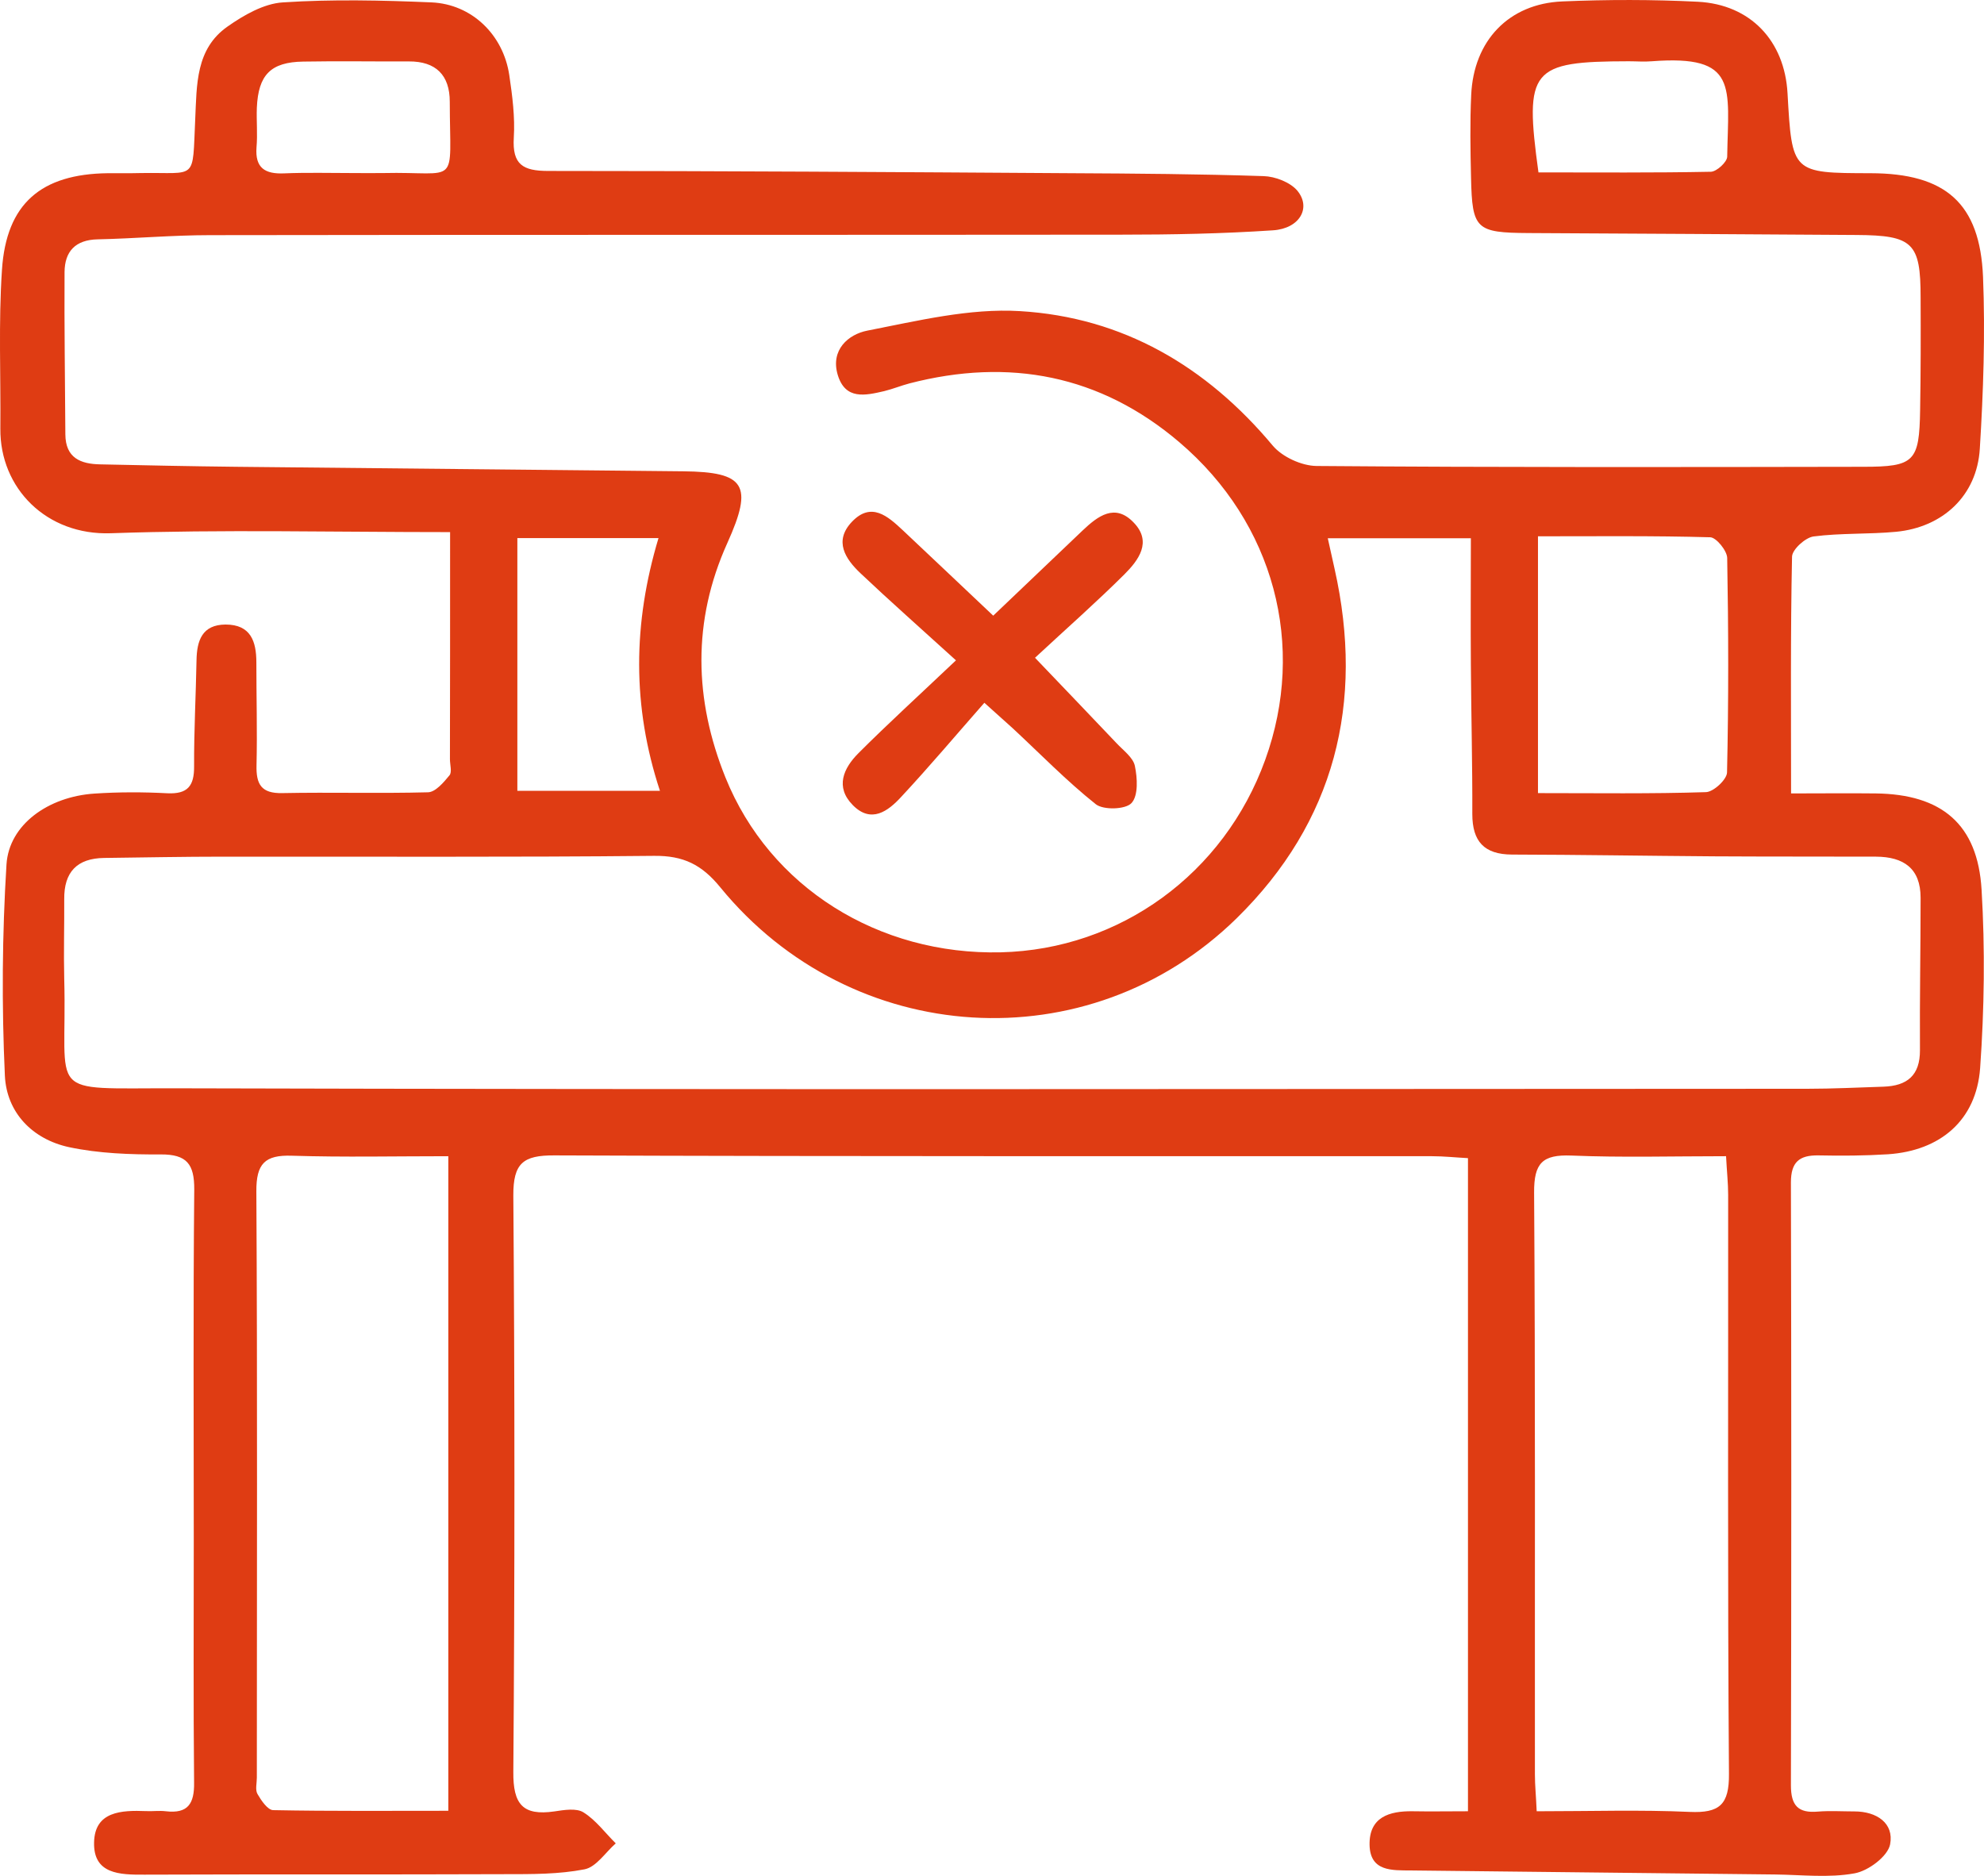 <?xml version="1.0" encoding="UTF-8" standalone="no"?>
<svg
   xmlns:dc="http://purl.org/dc/elements/1.1/"
   xmlns:cc="http://creativecommons.org/ns#"
   xmlns:rdf="http://www.w3.org/1999/02/22-rdf-syntax-ns#"
   xmlns:svg="http://www.w3.org/2000/svg"
   xmlns="http://www.w3.org/2000/svg"
   xmlns:sodipodi="http://sodipodi.sourceforge.net/DTD/sodipodi-0.dtd"
   xmlns:inkscape="http://www.inkscape.org/namespaces/inkscape"
   version="1.1"
   x="0px"
   y="0px"
   viewBox="0 0 122.992 116.293"
   xml:space="preserve"
   id="svg12"
   sodipodi:docname="ico_comp_accessability.svg"
   width="122.992"
   height="116.293"
   inkscape:version="1.0.1 (3bc2e813f5, 2020-09-07)"><defs
   id="defs16" /><sodipodi:namedview
   pagecolor="#ffffff"
   bordercolor="#666666"
   borderopacity="1"
   objecttolerance="10"
   gridtolerance="10"
   guidetolerance="10"
   inkscape:pageopacity="0"
   inkscape:pageshadow="2"
   inkscape:window-width="820"
   inkscape:window-height="480"
   id="namedview14"
   showgrid="false"
   inkscape:zoom="1.5644501"
   inkscape:cx="61.497361"
   inkscape:cy="58.132645"
   inkscape:window-x="0"
   inkscape:window-y="0"
   inkscape:window-maximized="0"
   inkscape:current-layer="svg12" />
<style
   type="text/css"
   id="style2">
	.st0{fill:#DF3C13;}
</style>
<g
   id="Vrstva_1"
   transform="translate(-18.668,-22.032)">
	<g
   id="g8">
		<path
   class="st0"
   d="m 46.57,55.02 c -7.22,0 -14.13,-0.17 -21.03,0.07 -3.99,0.14 -6.88,-2.79 -6.85,-6.48 0.03,-3.28 -0.12,-6.58 0.1,-9.85 0.27,-4.11 2.43,-5.94 6.56,-5.99 0.68,-0.01 1.37,0.01 2.05,-0.01 3.52,-0.06 3.19,0.55 3.37,-3.33 0.1,-2.14 0.02,-4.36 2,-5.75 1.01,-0.71 2.26,-1.43 3.44,-1.5 3.06,-0.2 6.15,-0.13 9.21,0 2.5,0.11 4.45,2.01 4.82,4.51 0.19,1.28 0.36,2.6 0.28,3.88 -0.1,1.66 0.56,2.06 2.13,2.06 10.81,0 21.63,0.07 32.44,0.14 3.97,0.02 7.94,0.05 11.91,0.18 0.72,0.02 1.65,0.38 2.09,0.9 0.88,1.06 0.15,2.35 -1.5,2.46 -3.14,0.21 -6.29,0.27 -9.43,0.27 -18.82,0.02 -37.65,0 -56.47,0.03 -2.32,0 -4.65,0.21 -6.97,0.26 -1.38,0.03 -2.04,0.75 -2.05,2.03 -0.02,3.35 0.03,6.71 0.05,10.06 0.01,1.46 0.94,1.84 2.17,1.86 2.81,0.06 5.61,0.12 8.42,0.15 9.24,0.1 18.48,0.18 27.72,0.28 3.83,0.04 4.35,0.85 2.73,4.44 -2.19,4.85 -2.06,9.72 -0.12,14.54 2.75,6.82 9.5,11.02 17.08,10.84 C 88.1,80.89 94.55,76.2 97.1,69.14 99.66,62.07 97.67,54.46 91.77,49.44 86.88,45.28 81.23,44.2 75.05,45.8 c -0.53,0.14 -1.04,0.35 -1.57,0.48 -1.17,0.27 -2.41,0.56 -2.88,-1.01 -0.46,-1.55 0.66,-2.51 1.83,-2.74 3.13,-0.61 6.34,-1.4 9.47,-1.21 6.36,0.38 11.55,3.41 15.67,8.34 0.59,0.7 1.79,1.25 2.71,1.26 11.29,0.09 22.59,0.07 33.88,0.05 3.19,0 3.49,-0.31 3.54,-3.53 0.04,-2.33 0.04,-4.65 0.03,-6.98 0,-3.37 -0.48,-3.84 -3.96,-3.86 -6.78,-0.05 -13.55,-0.08 -20.33,-0.12 -3.28,-0.02 -3.51,-0.23 -3.58,-3.43 -0.04,-1.71 -0.07,-3.42 0.01,-5.13 0.15,-3.37 2.33,-5.66 5.65,-5.8 2.8,-0.12 5.61,-0.12 8.4,0.02 3.27,0.17 5.38,2.43 5.56,5.67 0.28,4.95 0.28,4.95 5.15,4.96 4.64,0.01 6.78,1.85 6.97,6.43 0.14,3.55 0.02,7.11 -0.2,10.66 -0.18,2.89 -2.28,4.86 -5.19,5.14 -1.7,0.16 -3.43,0.07 -5.12,0.29 -0.51,0.07 -1.32,0.81 -1.33,1.25 -0.1,4.78 -0.06,9.55 -0.06,14.68 1.89,0 3.57,-0.02 5.25,0 4.08,0.05 6.32,1.9 6.56,5.97 0.22,3.67 0.17,7.39 -0.09,11.06 -0.24,3.24 -2.47,5.12 -5.71,5.34 -1.43,0.09 -2.87,0.1 -4.31,0.07 -1.2,-0.02 -1.71,0.42 -1.71,1.68 0.03,12.46 0.03,24.92 0,37.37 0,1.26 0.45,1.74 1.68,1.63 0.75,-0.06 1.5,-0.01 2.26,-0.01 1.38,0 2.46,0.73 2.21,2.04 -0.14,0.74 -1.35,1.65 -2.21,1.8 -1.59,0.29 -3.27,0.09 -4.91,0.07 -7.52,-0.08 -15.05,-0.17 -22.57,-0.25 -1.18,-0.01 -2.55,0.08 -2.58,-1.59 -0.03,-1.71 1.21,-2.1 2.67,-2.08 1.08,0.02 2.17,0 3.43,0 0,-13.56 0,-26.93 0,-40.49 -0.77,-0.04 -1.5,-0.12 -2.23,-0.12 -18.14,-0.01 -36.28,0.02 -54.41,-0.05 -1.93,-0.01 -2.55,0.48 -2.54,2.49 0.09,11.91 0.09,23.82 0,35.73 -0.02,2.01 0.59,2.73 2.54,2.45 0.6,-0.09 1.37,-0.22 1.81,0.06 0.77,0.48 1.34,1.27 2,1.92 -0.64,0.56 -1.21,1.47 -1.94,1.61 -1.59,0.31 -3.26,0.3 -4.9,0.3 -7.46,0.03 -14.92,0 -22.38,0.03 -1.53,0.01 -3.17,-0.03 -3.12,-2 0.04,-1.93 1.7,-2 3.22,-1.94 0.41,0.02 0.83,-0.04 1.23,0.01 1.37,0.16 1.77,-0.47 1.75,-1.78 -0.05,-5 -0.02,-9.99 -0.02,-14.99 0,-7.26 -0.04,-14.51 0.03,-21.77 0.01,-1.58 -0.46,-2.19 -2.08,-2.18 -1.9,0.01 -3.84,-0.06 -5.68,-0.45 -2.27,-0.49 -3.87,-2.14 -3.98,-4.43 -0.2,-4.36 -0.17,-8.74 0.1,-13.1 0.16,-2.47 2.59,-4.2 5.45,-4.39 1.5,-0.1 3.01,-0.1 4.52,-0.02 1.26,0.06 1.67,-0.45 1.66,-1.67 -0.01,-2.19 0.11,-4.38 0.15,-6.57 0.02,-1.23 0.35,-2.21 1.8,-2.22 1.56,0 1.91,1.04 1.91,2.35 0,2.12 0.06,4.25 0.01,6.37 -0.03,1.18 0.29,1.76 1.6,1.73 3.01,-0.06 6.02,0.03 9.03,-0.05 0.46,-0.01 0.97,-0.61 1.33,-1.05 0.17,-0.2 0.03,-0.66 0.03,-1 0.01,-4.5 0.01,-9.01 0.01,-14.08 z m 54.41,0.38 c 0.19,0.84 0.3,1.36 0.42,1.89 1.87,8.32 0.01,15.71 -6.08,21.68 -9.18,8.98 -23.86,8.03 -32,-1.93 -1.15,-1.41 -2.29,-1.97 -4.11,-1.95 -8.9,0.09 -17.79,0.04 -26.69,0.05 -2.46,0 -4.93,0.05 -7.39,0.08 -1.69,0.02 -2.5,0.88 -2.48,2.56 0.01,1.64 -0.04,3.29 0,4.93 0.2,7.43 -1.31,6.77 6.85,6.79 33.74,0.09 67.48,0.04 101.21,0.03 1.57,0 3.15,-0.08 4.72,-0.13 1.46,-0.05 2.27,-0.69 2.26,-2.27 -0.02,-3.15 0.04,-6.3 0.04,-9.44 0,-1.83 -1.06,-2.54 -2.76,-2.55 -3.35,-0.01 -6.71,0 -10.06,-0.02 -4.17,-0.03 -8.35,-0.1 -12.52,-0.11 -1.71,-0.01 -2.45,-0.81 -2.45,-2.51 0.01,-3.08 -0.07,-6.16 -0.09,-9.24 -0.02,-2.58 0,-5.16 0,-7.86 -3.03,0 -5.8,0 -8.87,0 z m 12.95,78.92 c 3.35,0 6.43,-0.1 9.49,0.04 1.84,0.08 2.45,-0.44 2.43,-2.37 -0.09,-11.96 -0.04,-23.92 -0.05,-35.88 0,-0.72 -0.08,-1.44 -0.13,-2.4 -3.33,0 -6.46,0.09 -9.59,-0.04 -1.79,-0.07 -2.32,0.46 -2.31,2.29 0.08,12.03 0.04,24.05 0.05,36.08 0,0.67 0.07,1.33 0.11,2.28 z M 46.46,93.71 c -3.3,0 -6.5,0.07 -9.69,-0.03 -1.69,-0.06 -2.22,0.5 -2.21,2.21 0.07,12.12 0.03,24.23 0.03,36.35 0,0.34 -0.11,0.75 0.04,1.01 0.23,0.4 0.63,0.99 0.97,1 3.6,0.07 7.2,0.04 10.86,0.04 0,-13.63 0,-26.95 0,-40.58 z m 67.55,-38.43 c 0,5.51 0,10.65 0,15.92 3.61,0 7.01,0.05 10.41,-0.06 0.47,-0.01 1.3,-0.78 1.31,-1.22 0.1,-4.43 0.09,-8.87 0.01,-13.3 -0.01,-0.45 -0.68,-1.27 -1.05,-1.28 -3.52,-0.1 -7.05,-0.06 -10.68,-0.06 z m -63.27,0.11 c 0,5.37 0,10.45 0,15.67 2.95,0 5.72,0 8.84,0 -1.73,-5.24 -1.68,-10.38 -0.09,-15.67 -3.14,0 -5.91,0 -8.75,0 z m 63.3,-22.67 c 3.64,0 7.17,0.03 10.69,-0.04 0.36,-0.01 1,-0.6 1.01,-0.93 0.07,-4.35 0.71,-6.33 -4.67,-5.92 -0.47,0.04 -0.95,0 -1.43,0 -6.08,0.01 -6.48,0.48 -5.6,6.89 z m -73.47,0.04 c 0.61,0 1.23,0.01 1.84,0 4.79,-0.11 4.15,0.97 4.14,-4.42 0,-1.65 -0.86,-2.51 -2.54,-2.5 -2.18,0.01 -4.36,-0.03 -6.54,0.01 -2.02,0.03 -2.79,0.82 -2.88,2.86 -0.03,0.82 0.05,1.64 -0.02,2.45 -0.1,1.29 0.53,1.67 1.71,1.62 1.43,-0.06 2.86,-0.02 4.29,-0.02 z"
   id="path4" />
		<path
   class="st0"
   d="m 77.93,62.97 c -2.2,-2 -4.09,-3.67 -5.92,-5.4 -0.95,-0.9 -1.66,-2 -0.53,-3.19 1.2,-1.26 2.22,-0.35 3.15,0.52 1.83,1.72 3.65,3.45 5.61,5.3 1.91,-1.82 3.72,-3.55 5.54,-5.28 0.95,-0.9 2.01,-1.71 3.17,-0.49 1.16,1.2 0.29,2.34 -0.58,3.21 -1.74,1.73 -3.59,3.36 -5.54,5.17 1.88,1.97 3.47,3.62 5.05,5.29 0.42,0.45 1.03,0.89 1.14,1.41 0.16,0.76 0.22,1.85 -0.21,2.31 -0.37,0.4 -1.74,0.44 -2.21,0.07 -1.81,-1.44 -3.43,-3.11 -5.13,-4.69 -0.39,-0.36 -0.8,-0.71 -1.78,-1.6 -1.74,1.98 -3.4,3.95 -5.16,5.84 -0.81,0.88 -1.85,1.66 -2.99,0.51 -1.12,-1.13 -0.58,-2.3 0.35,-3.23 1.83,-1.83 3.74,-3.57 6.04,-5.75 z"
   id="path6" />
	</g>
</g>
<g
   id="TEXT"
   transform="translate(-18.668,-22.032)">
</g>
</svg>
